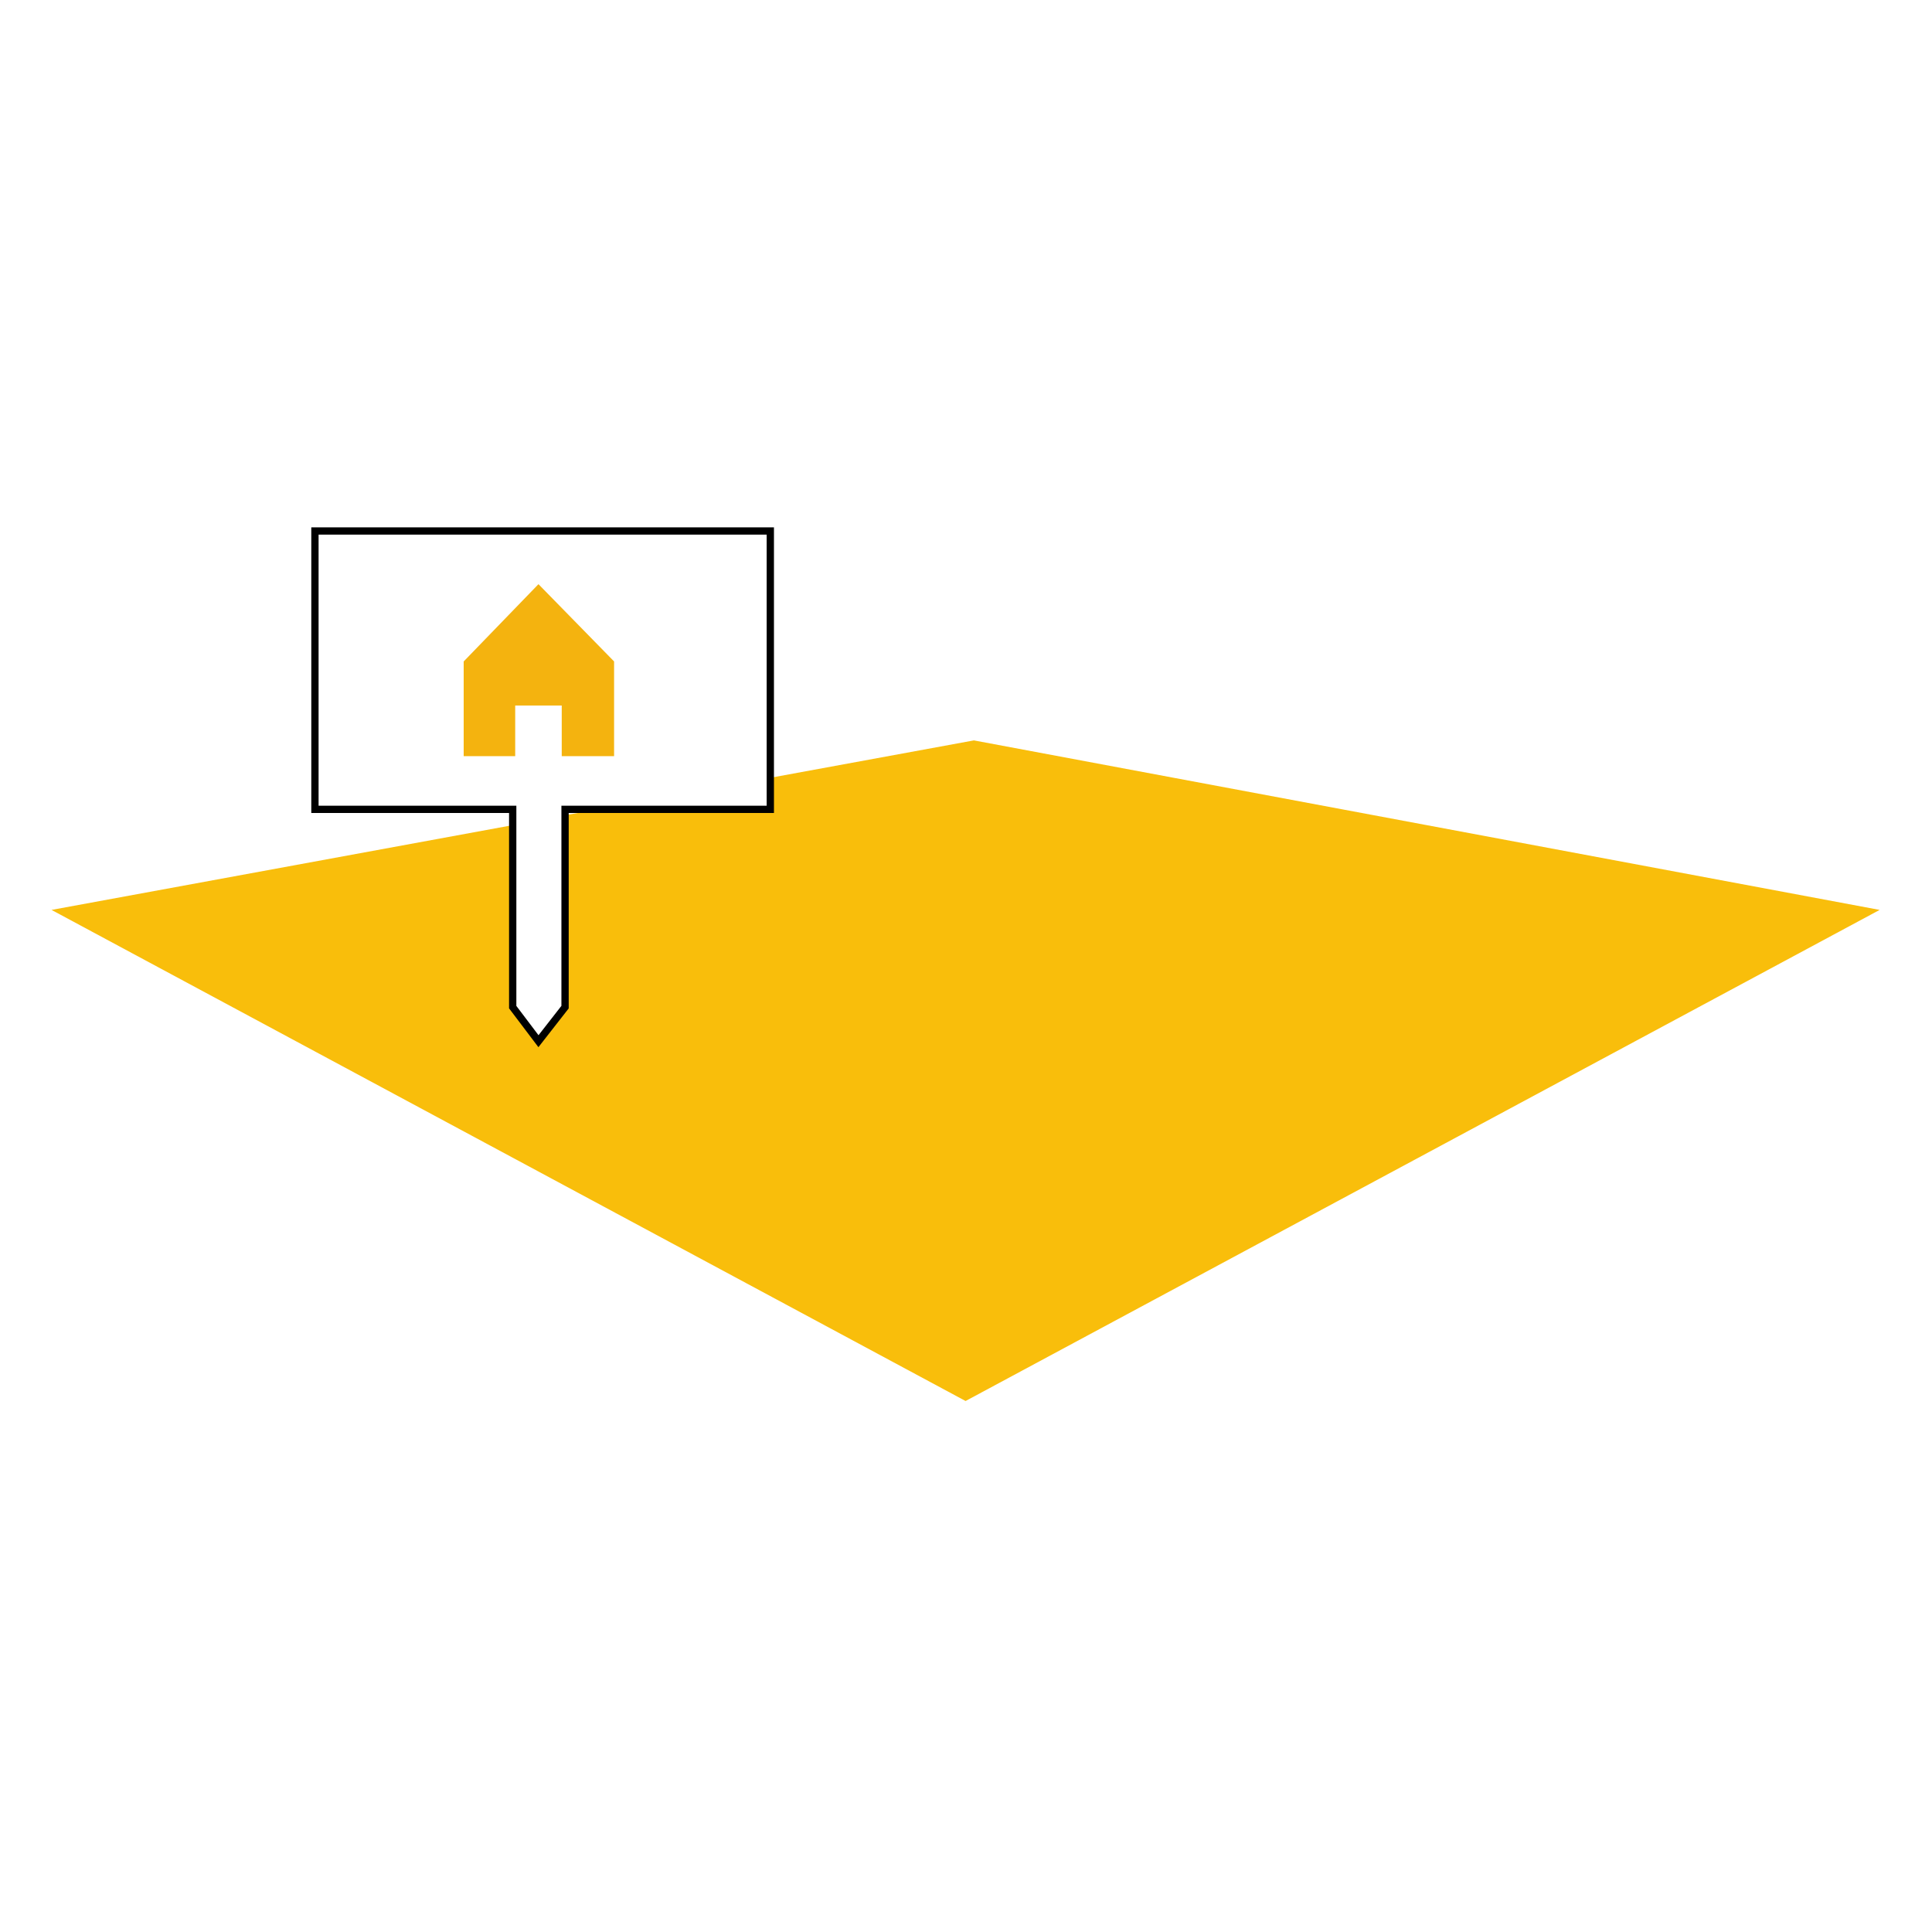 <?xml version="1.0" encoding="utf-8"?>
<!-- Generator: Adobe Illustrator 25.0.1, SVG Export Plug-In . SVG Version: 6.00 Build 0)  -->
<svg version="1.1" id="Bauland" xmlns="http://www.w3.org/2000/svg" xmlns:xlink="http://www.w3.org/1999/xlink" x="0px" y="0px"
	 viewBox="0 0 232.5 232.5" style="enable-background:new 0 0 232.5 232.5;" xml:space="preserve">
<style type="text/css">
	.st0{fill:#F9BE0B;}
	.st1{fill:none;stroke:#000000;stroke-width:0.878;stroke-miterlimit:10;}
	.st2{fill:#F4B30F;}
</style>
<polygon class="st0" points="117.2,89.1 92.7,93.6 92.7,97.4 72.1,97.4 68,98.1 68,121.2 64.8,125.3 61.7,121.2 61.7,99.3 
	6.2,109.5 116.2,168.6 226.2,109.5 "/>
<polygon class="st1" points="92.7,63.9 37.9,63.9 37.9,97.4 61.7,97.4 61.7,121.2 64.8,125.3 68,121.2 68,97.4 92.7,97.4 "/>
<polygon class="st2" points="64.8,70.3 55.8,79.6 55.8,91 62,91 62,84.9 67.6,84.9 67.6,91 73.9,91 73.9,79.6 "/>
</svg>
